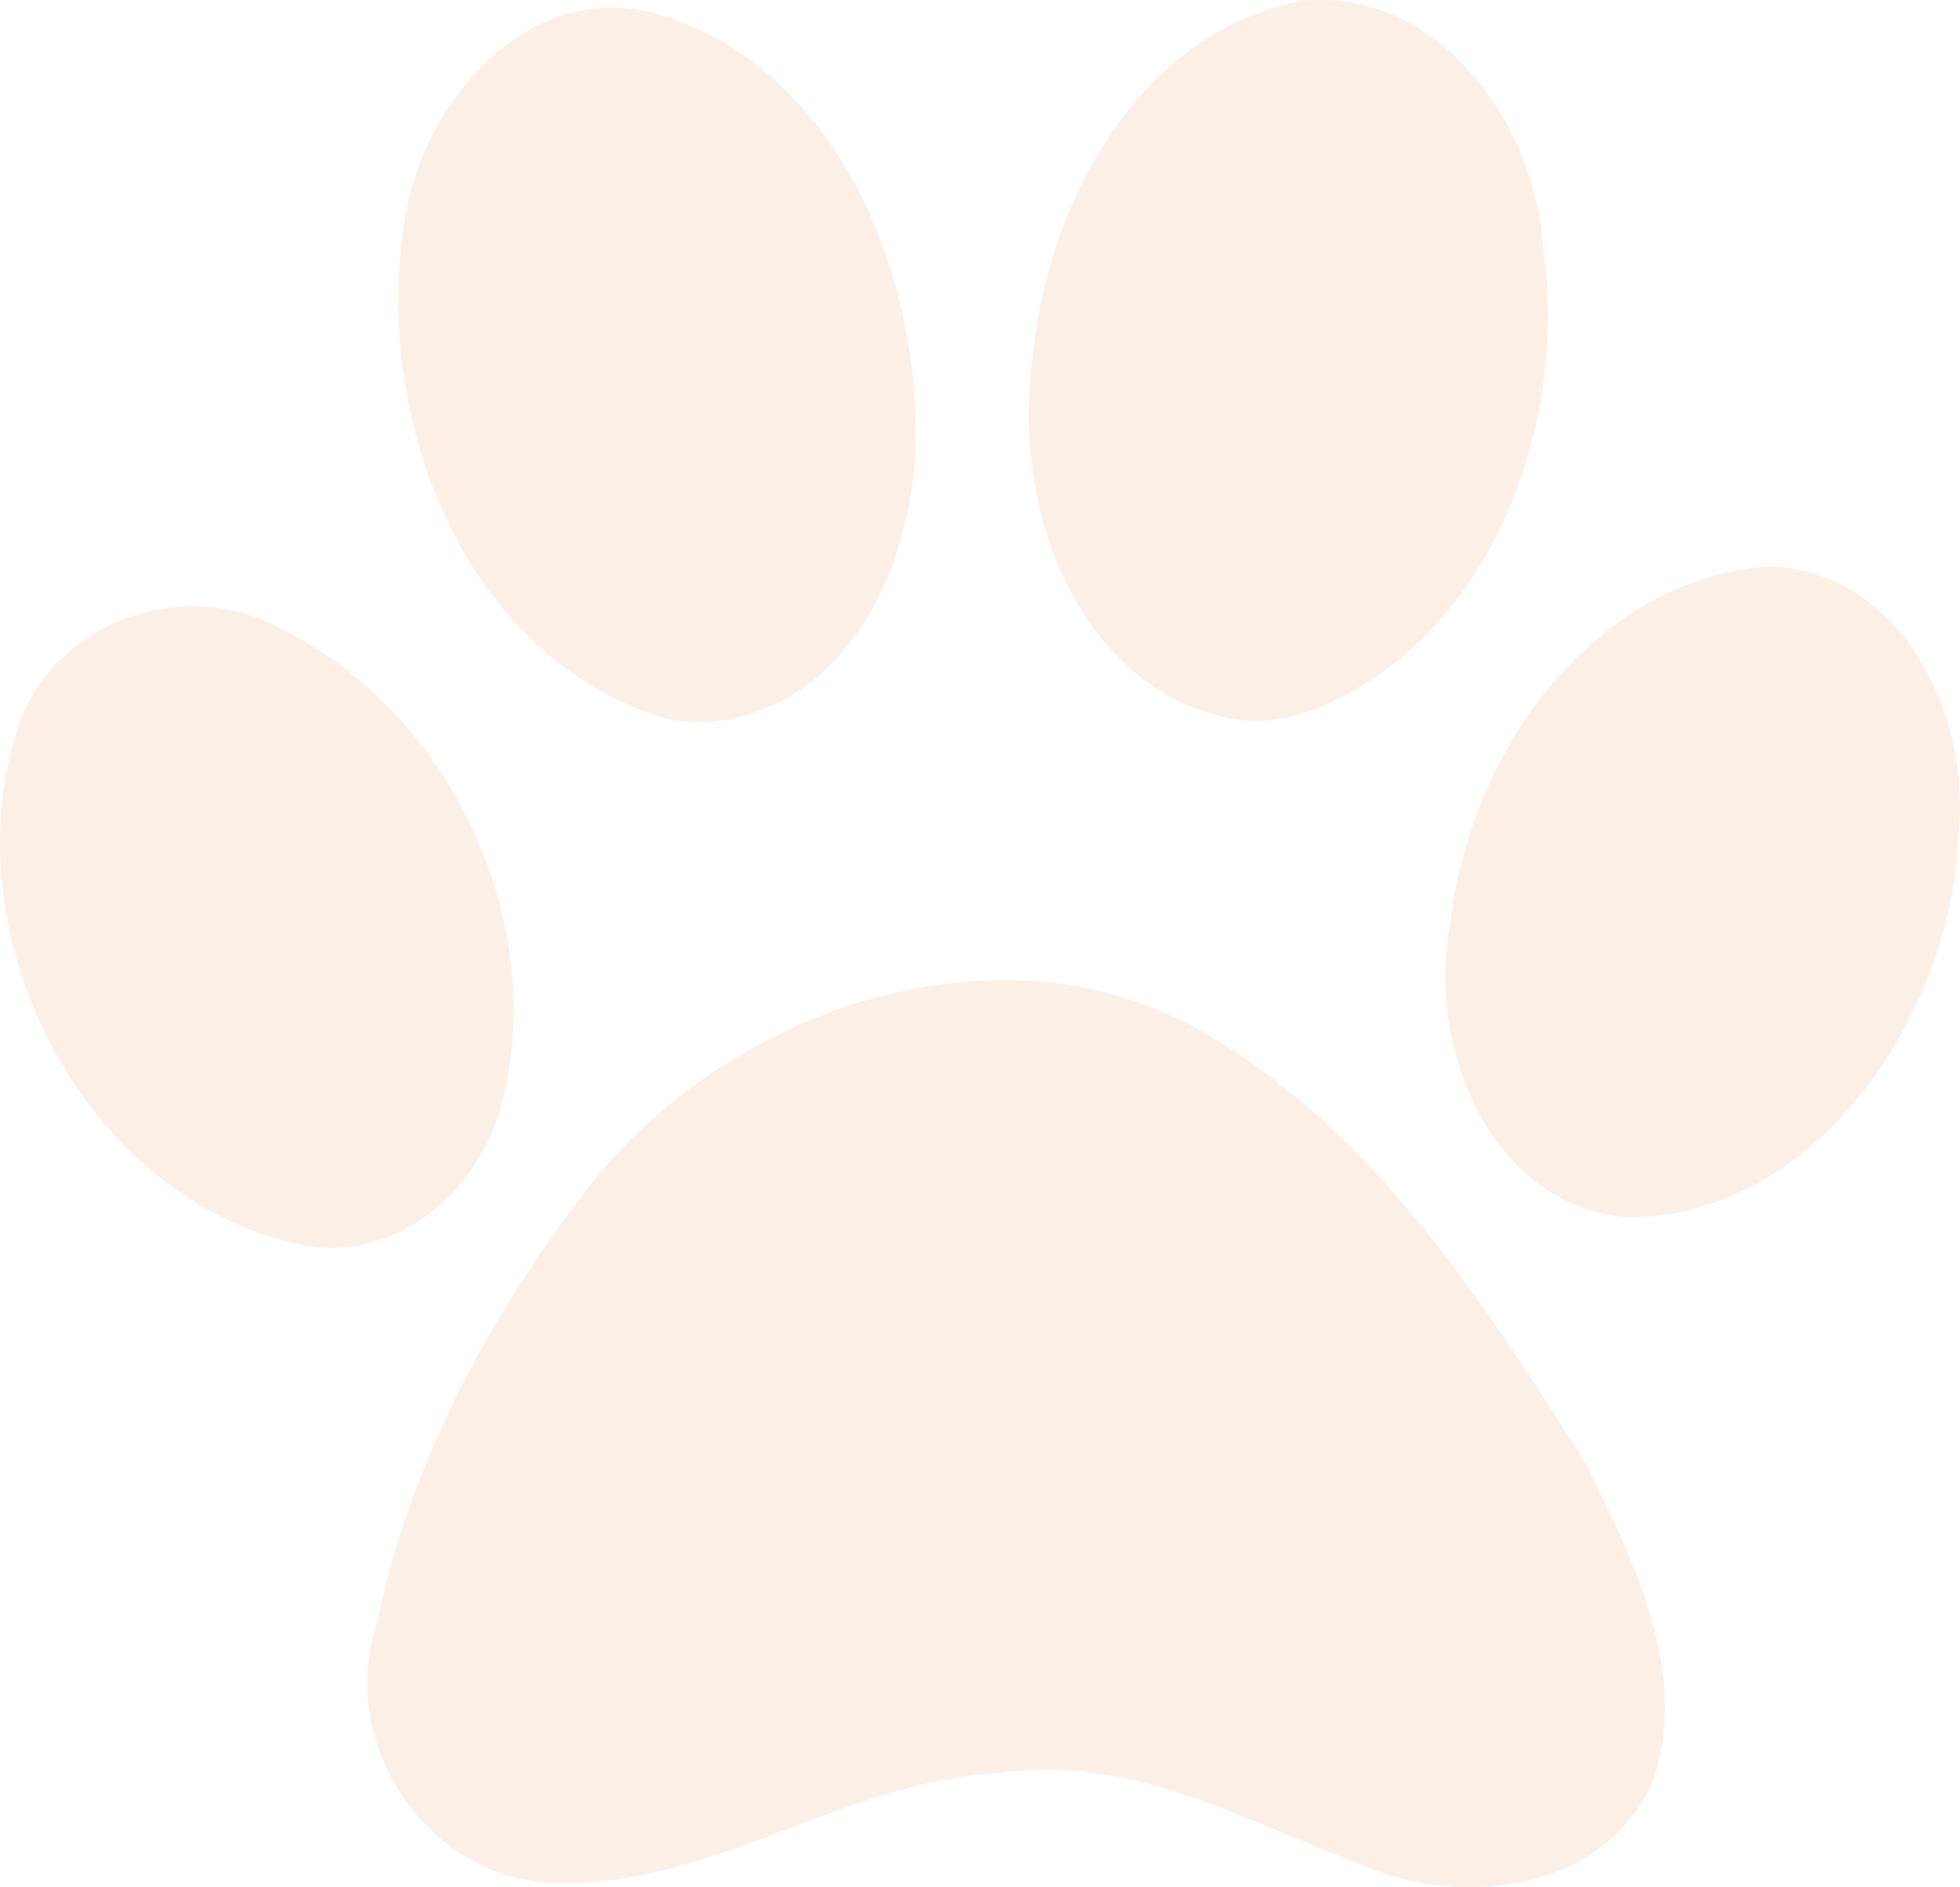 <?xml version="1.0" encoding="UTF-8" standalone="no"?>
<!-- Created with Inkscape (http://www.inkscape.org/) -->

<svg
   xmlns:dc="http://purl.org/dc/elements/1.1/"
   xmlns:cc="http://creativecommons.org/ns#"
   xmlns:rdf="http://www.w3.org/1999/02/22-rdf-syntax-ns#"
   xmlns:svg="http://www.w3.org/2000/svg"
   xmlns="http://www.w3.org/2000/svg"
   xmlns:sodipodi="http://sodipodi.sourceforge.net/DTD/sodipodi-0.dtd"
   xmlns:inkscape="http://www.inkscape.org/namespaces/inkscape"
   width="419.145"
   height="403.605"
   id="svg1650"
   version="1.1">
  <g
     inkscape:label="Layer 1"
     inkscape:groupmode="layer"
     id="layer1"
     transform="translate(-118.999,-256.274)">
    <path
       style="fill:#FAE0CF;fill-opacity:0.5;stroke:none"
       d="M 281.781 0 C 280.899 0.011 279.993 0.055 279.094 0.125 C 243.27 6.309 223.573 44.189 220.719 77.594 C 216.548 107.905 229.906 146.864 263.188 153.656 C 268.015 154.575 273.031 154.155 277.75 152.875 C 317.827 139.437 335.762 91.972 329.969 52.656 C 328.285 27.264 309.143 -0.349 281.781 0 z M 129.906 1.625 C 107.631 2.172 90.28 24.763 86.75 46 C 79.309 88.074 98.448 140.352 142.281 153.656 C 146.387 154.549 150.634 154.641 154.781 154 C 184.408 149.062 196.958 115.846 195.719 89.031 C 194.827 53.659 176.453 12.758 139.719 2.812 C 136.361 1.922 133.088 1.547 129.906 1.625 z M 378.844 121.125 C 340.309 123.43 313.891 161.879 310.125 197.781 C 305.025 223.675 318.83 258.308 348.375 260.375 C 389.572 259.867 417.676 215.846 418.844 177.969 C 421.45 152.917 406.693 122.508 378.844 121.125 z M 41.562 129.656 C 25.168 129.515 9.045 139.335 3.688 156 C -10.605 200.579 18.096 257.038 65.312 266.406 C 85.018 269.778 102.333 254.645 107.219 236.438 C 117.573 197.493 96.305 152.272 60.312 134.594 C 54.449 131.303 47.978 129.711 41.562 129.656 z M 214.312 209.594 C 182.173 209.662 149.53 225.972 128.719 250.25 C 106.241 278.547 87.829 311.476 80.625 347.188 C 71.874 372.894 91.708 402.478 119.188 402.656 C 152.246 403.575 180.658 380.873 213.531 379.188 C 241.421 374.936 266.394 389.443 291.469 398.938 C 312.818 408.069 342.319 404.569 353.219 381.594 C 361.792 358.175 349.173 333.204 338.719 312.406 C 317.397 278.649 294.554 243.17 259.594 222.094 C 245.581 213.408 230.008 209.56 214.312 209.594 z "
       transform="translate(118.999,256.274)"
       id="path1575" />
  </g>
</svg>

